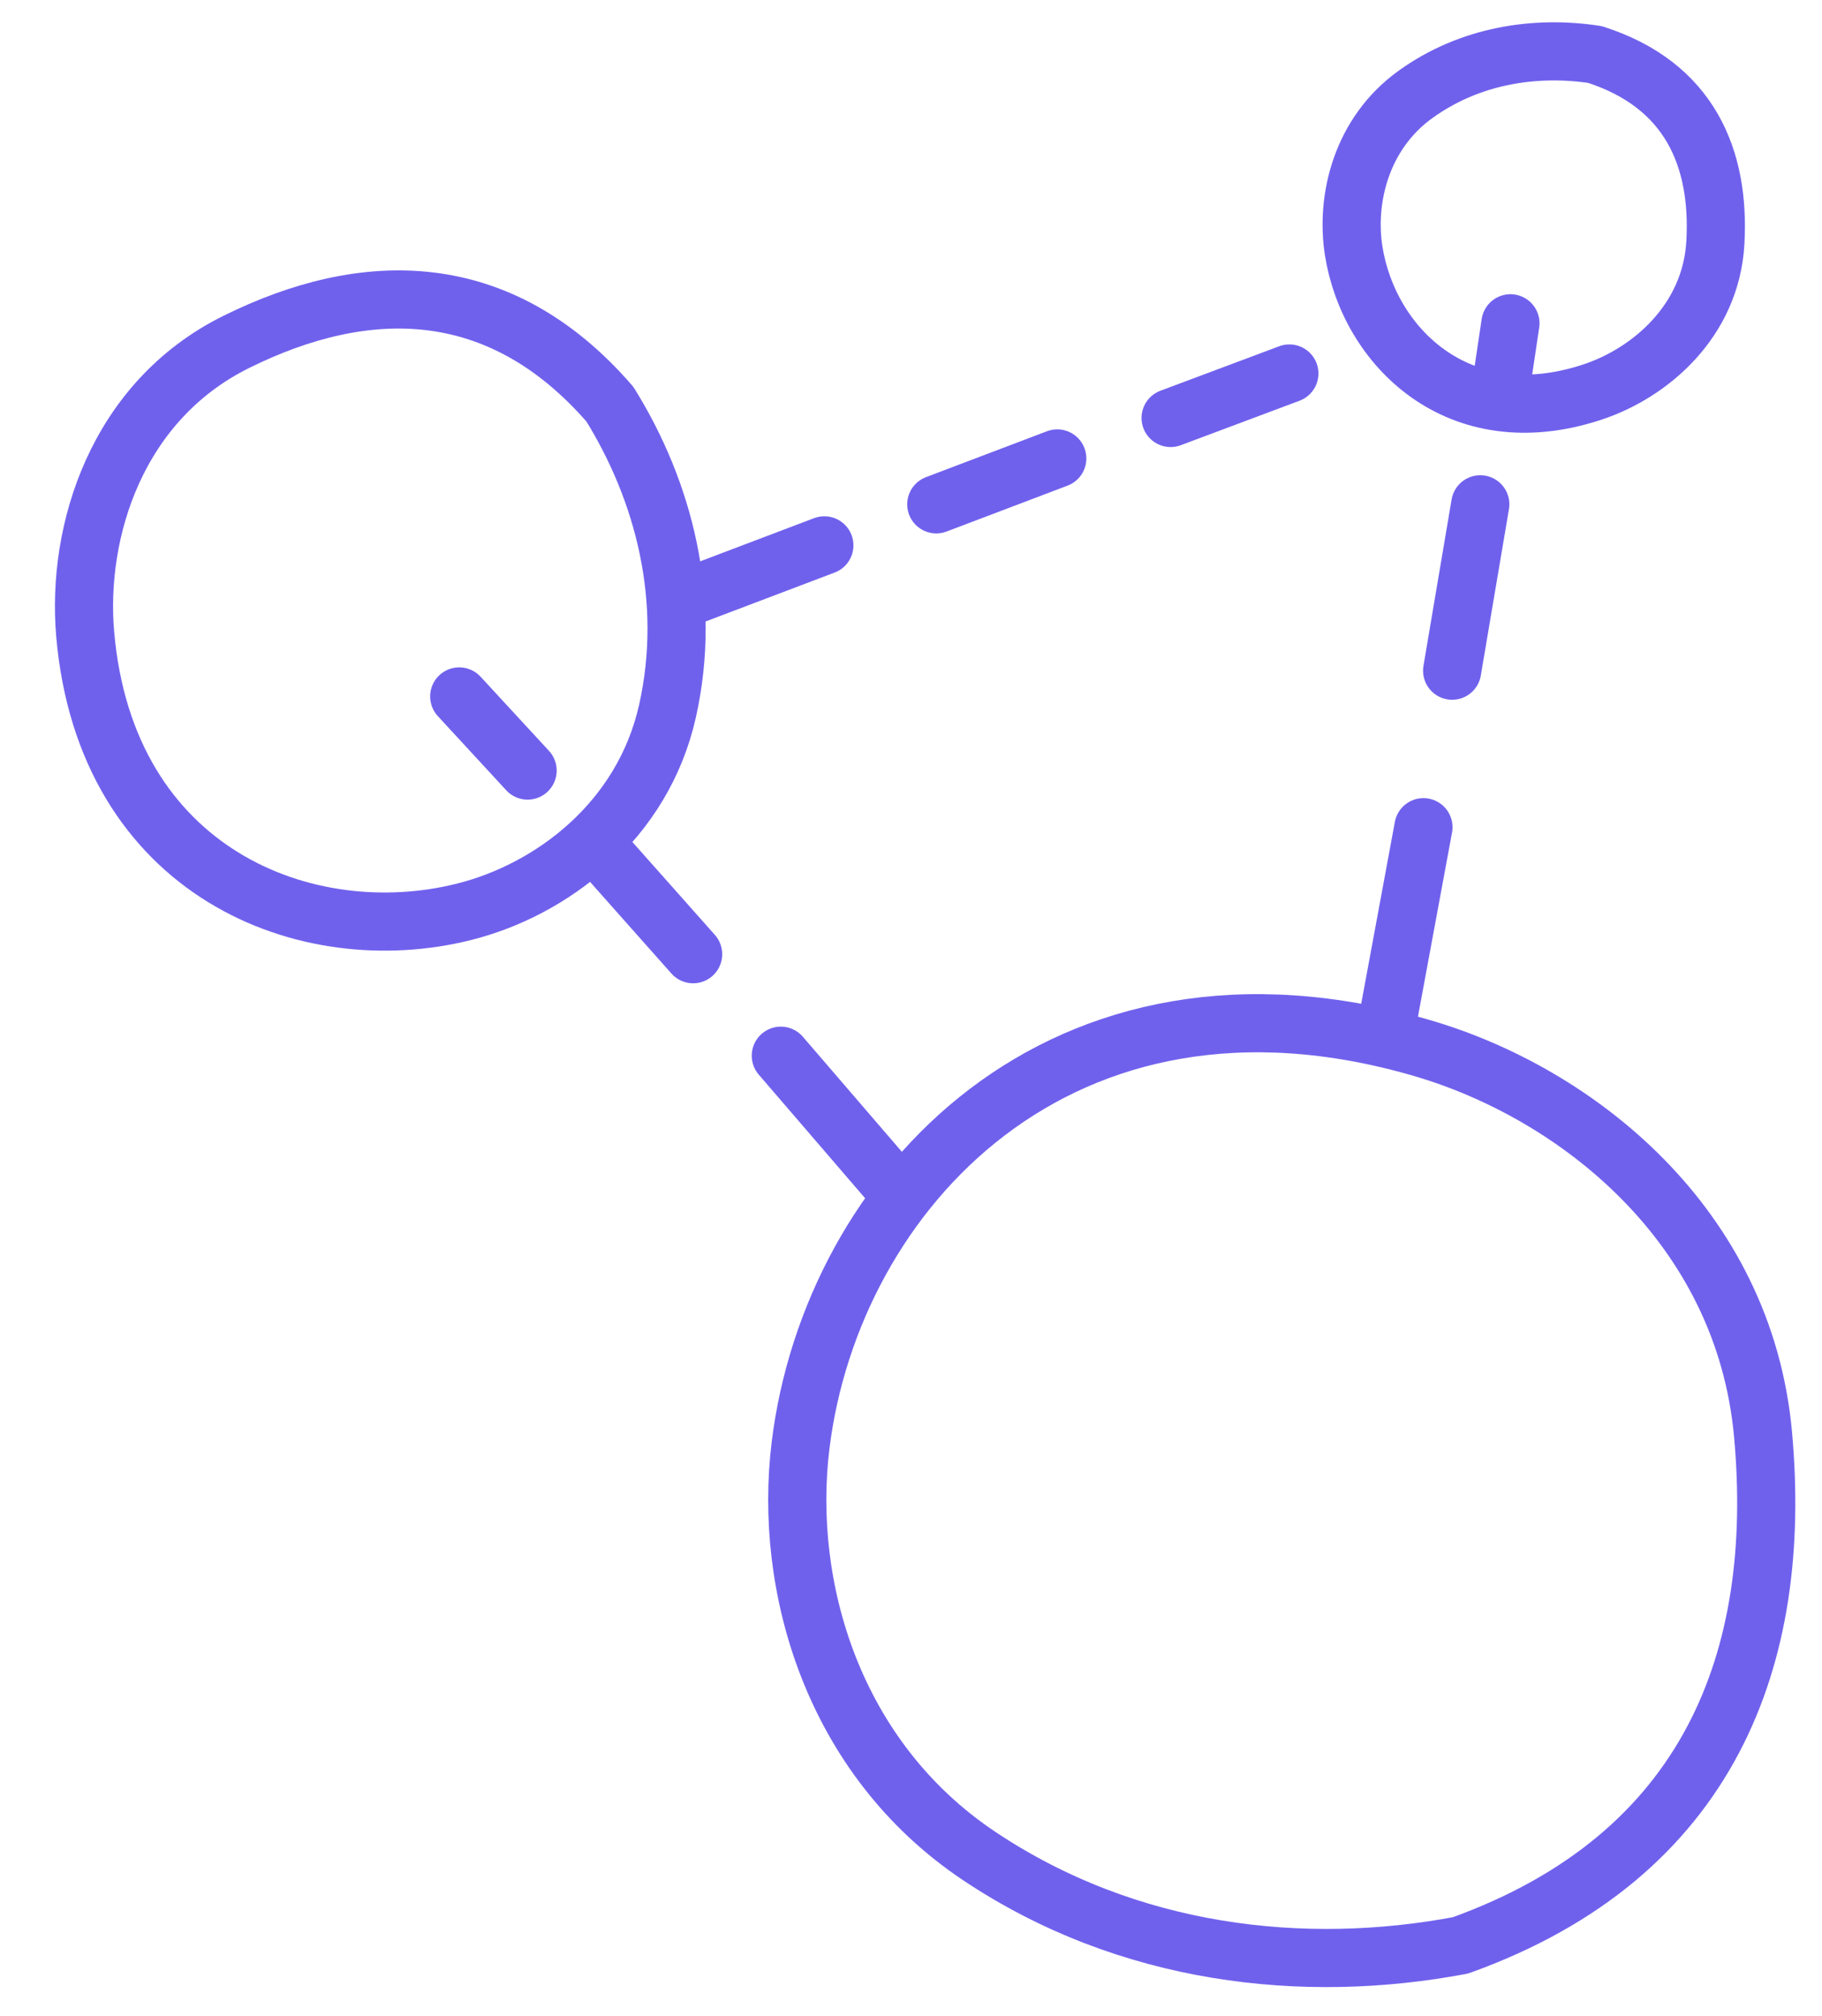 <svg width="47" height="52" viewBox="0 0 47 52" fill="none" xmlns="http://www.w3.org/2000/svg">
<path d="M2.197 16.353C1.969 13.708 3.002 10.35 6.099 8.817C9.401 7.182 12.874 7.128 15.733 10.426C17.116 12.652 17.863 15.462 17.219 18.34C16.584 21.179 14.233 22.949 11.98 23.517C7.904 24.546 2.73 22.511 2.197 16.353Z" stroke="#7061ED" stroke-width="1.5" stroke-linecap="round" stroke-linejoin="round"/>
<path d="M36.664 27.028C40.663 28.19 44.989 31.602 45.479 36.998C46.002 42.753 44.116 47.863 37.675 50.179C33.637 50.941 29.104 50.444 25.26 47.875C21.466 45.339 20.207 40.899 20.651 37.283C21.454 30.738 27.356 24.323 36.664 27.028Z" stroke="#7061ED" stroke-width="1.5" stroke-linecap="round" stroke-linejoin="round"/>
<path d="M41.071 10.115C42.558 9.626 44.138 8.287 44.25 6.253C44.37 4.085 43.593 2.191 41.143 1.406C39.617 1.173 37.921 1.42 36.511 2.437C35.12 3.439 34.706 5.124 34.92 6.476C35.309 8.924 37.611 11.255 41.071 10.115Z" stroke="#7061ED" stroke-width="1.5" stroke-linecap="round" stroke-linejoin="round"/>
<path d="M38.185 13.008L37.459 17.3" stroke="#7061ED" stroke-width="1.5" stroke-linecap="round" stroke-linejoin="round"/>
<path d="M15.444 21.869L17.88 24.613" stroke="#7061ED" stroke-width="1.5" stroke-linecap="round" stroke-linejoin="round"/>
<path d="M35.727 26.698L36.719 21.337" stroke="#7061ED" stroke-width="1.5" stroke-linecap="round" stroke-linejoin="round"/>
<path d="M23.14 30.715L20.142 27.231" stroke="#7061ED" stroke-width="1.5" stroke-linecap="round" stroke-linejoin="round"/>
<path d="M38.963 8.339L38.684 10.208" stroke="#7061ED" stroke-width="1.5" stroke-linecap="round" stroke-linejoin="round"/>
<path d="M21.265 14.067L17.757 15.397" stroke="#7061ED" stroke-width="1.5" stroke-linecap="round" stroke-linejoin="round"/>
<path d="M27.273 11.825L24.152 13.009" stroke="#7061ED" stroke-width="1.5" stroke-linecap="round" stroke-linejoin="round"/>
<path d="M33.26 9.634L30.197 10.781" stroke="#7061ED" stroke-width="1.5" stroke-linecap="round" stroke-linejoin="round"/>
<path d="M11.846 17.964L13.61 19.876" stroke="#7061ED" stroke-width="1.5" stroke-linecap="round" stroke-linejoin="round"/>
</svg>
